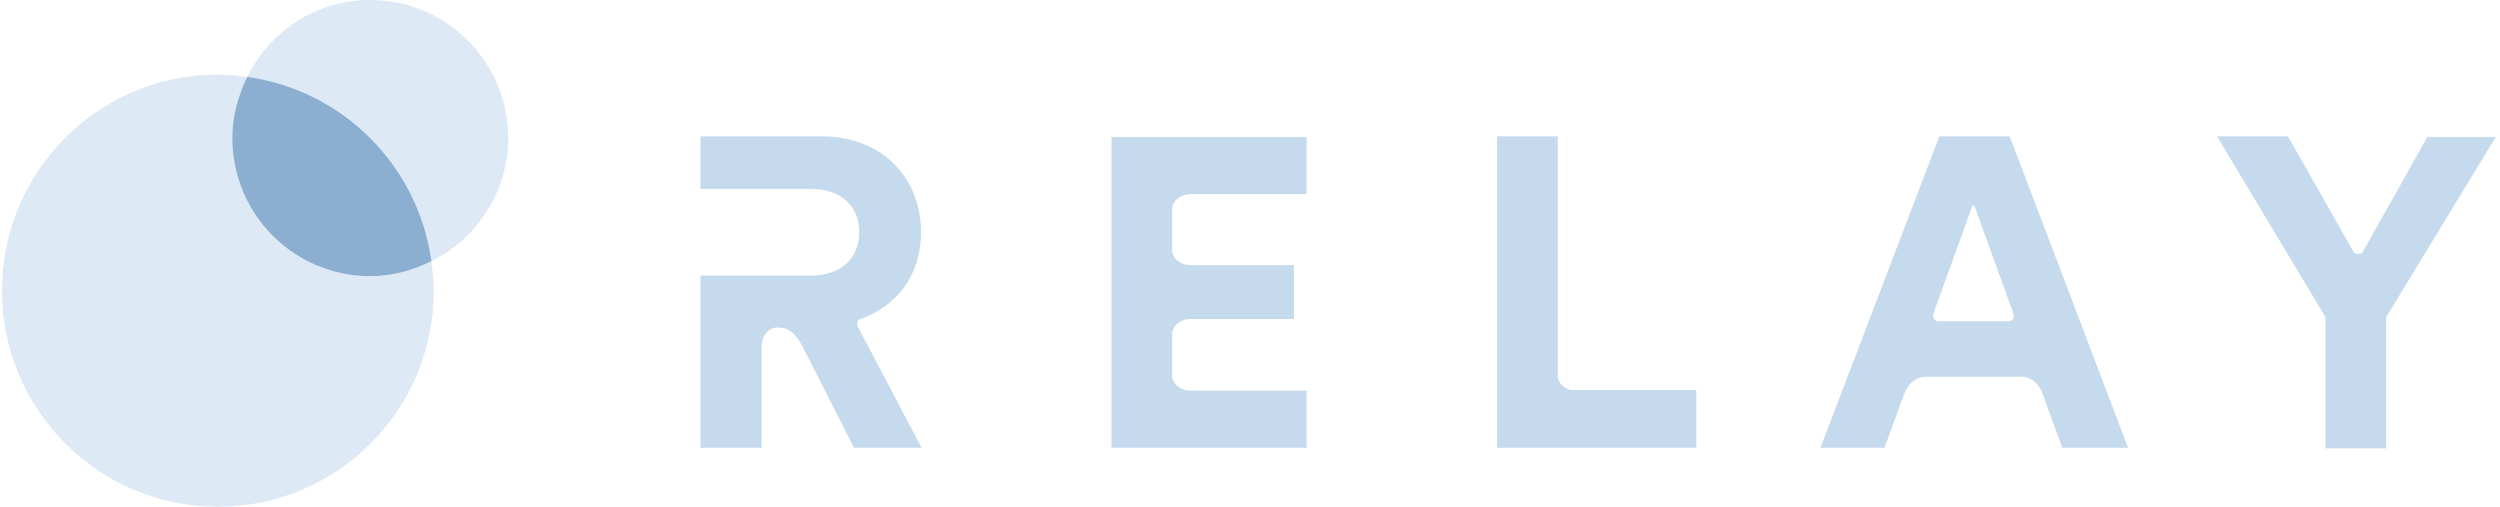 <svg xmlns="http://www.w3.org/2000/svg" width="148" height="30" viewBox="0 0 148 30" fill="none"><g clip-path="url(#clip0_1954_24266)"><path d="M65.801 26.511H77.352V23.125H70.517C69.902 23.125 69.492 22.782 69.389 22.338V19.67C69.492 19.225 69.902 18.883 70.517 18.883H76.6V15.701H70.517C69.902 15.701 69.492 15.359 69.389 14.915V12.281C69.492 11.836 69.902 11.494 70.517 11.494H77.352V8.107H65.801V26.511Z" fill="#C6DAED"></path><path d="M118.978 8.072H114.808L107.768 26.51H111.562L112.724 23.329C113.1 22.337 113.886 22.303 113.886 22.303H119.764C119.764 22.303 120.584 22.337 120.926 23.329L122.088 26.51H125.984L118.978 8.072ZM118.875 19.019H114.774C114.296 19.019 114.501 18.437 114.501 18.437L116.756 12.211C116.791 12.143 116.859 12.143 116.893 12.211L119.149 18.437C119.149 18.437 119.388 19.019 118.875 19.019Z" fill="#C6DAED"></path><path d="M143.721 8.072L139.893 14.88C139.825 15.085 139.381 15.085 139.312 14.88L135.45 8.072H131.247L137.672 18.779V26.544H141.26V18.779L147.754 8.106H143.721V8.072Z" fill="#C6DAED"></path><path d="M92.219 22.337V8.072H88.63V26.51H100.421V23.089H93.005C92.594 22.987 92.287 22.713 92.219 22.337Z" fill="#C6DAED"></path><path d="M50.798 19.361C50.627 18.985 50.9 18.882 51.037 18.848C53.053 18.095 54.523 16.351 54.523 13.751C54.523 10.535 52.233 8.072 48.645 8.072H41.468V11.185H47.995C49.807 11.185 50.866 12.211 50.866 13.751C50.866 15.256 49.807 16.316 47.995 16.316H41.468V26.51H45.091V20.524C45.091 19.908 45.432 19.498 45.877 19.395H46.15C46.834 19.429 47.175 19.908 47.517 20.524L50.559 26.51H54.557L50.798 19.361Z" fill="#C6DAED"></path><path opacity="0.6" d="M13.752 8.175C13.752 6.875 14.094 5.644 14.64 4.549C14.059 4.481 13.478 4.412 12.897 4.412C5.823 4.412 0.116 10.159 0.116 17.206C0.116 24.253 5.823 29.999 12.897 29.999C19.972 29.999 25.679 24.287 25.679 17.206C25.679 16.624 25.611 16.043 25.542 15.461C24.449 16.009 23.218 16.351 21.92 16.351C17.409 16.351 13.752 12.69 13.752 8.175Z" fill="#C6DAED"></path><path opacity="0.6" d="M30.087 8.176C30.087 3.66 26.431 0 21.92 0C18.707 0 15.973 1.847 14.64 4.55C20.279 5.336 24.756 9.783 25.542 15.462C28.208 14.128 30.087 11.391 30.087 8.176Z" fill="#C6DAED"></path><path d="M14.64 4.549C14.094 5.643 13.752 6.875 13.752 8.175C13.752 12.69 17.409 16.35 21.92 16.35C23.218 16.35 24.449 16.008 25.542 15.461C24.756 9.783 20.279 5.336 14.64 4.549Z" fill="#8CAFD1"></path></g><defs><clipPath id="clip0_1954_24266"><rect width="147.638" height="30" fill="white" transform="translate(0.116)"></rect></clipPath></defs></svg>